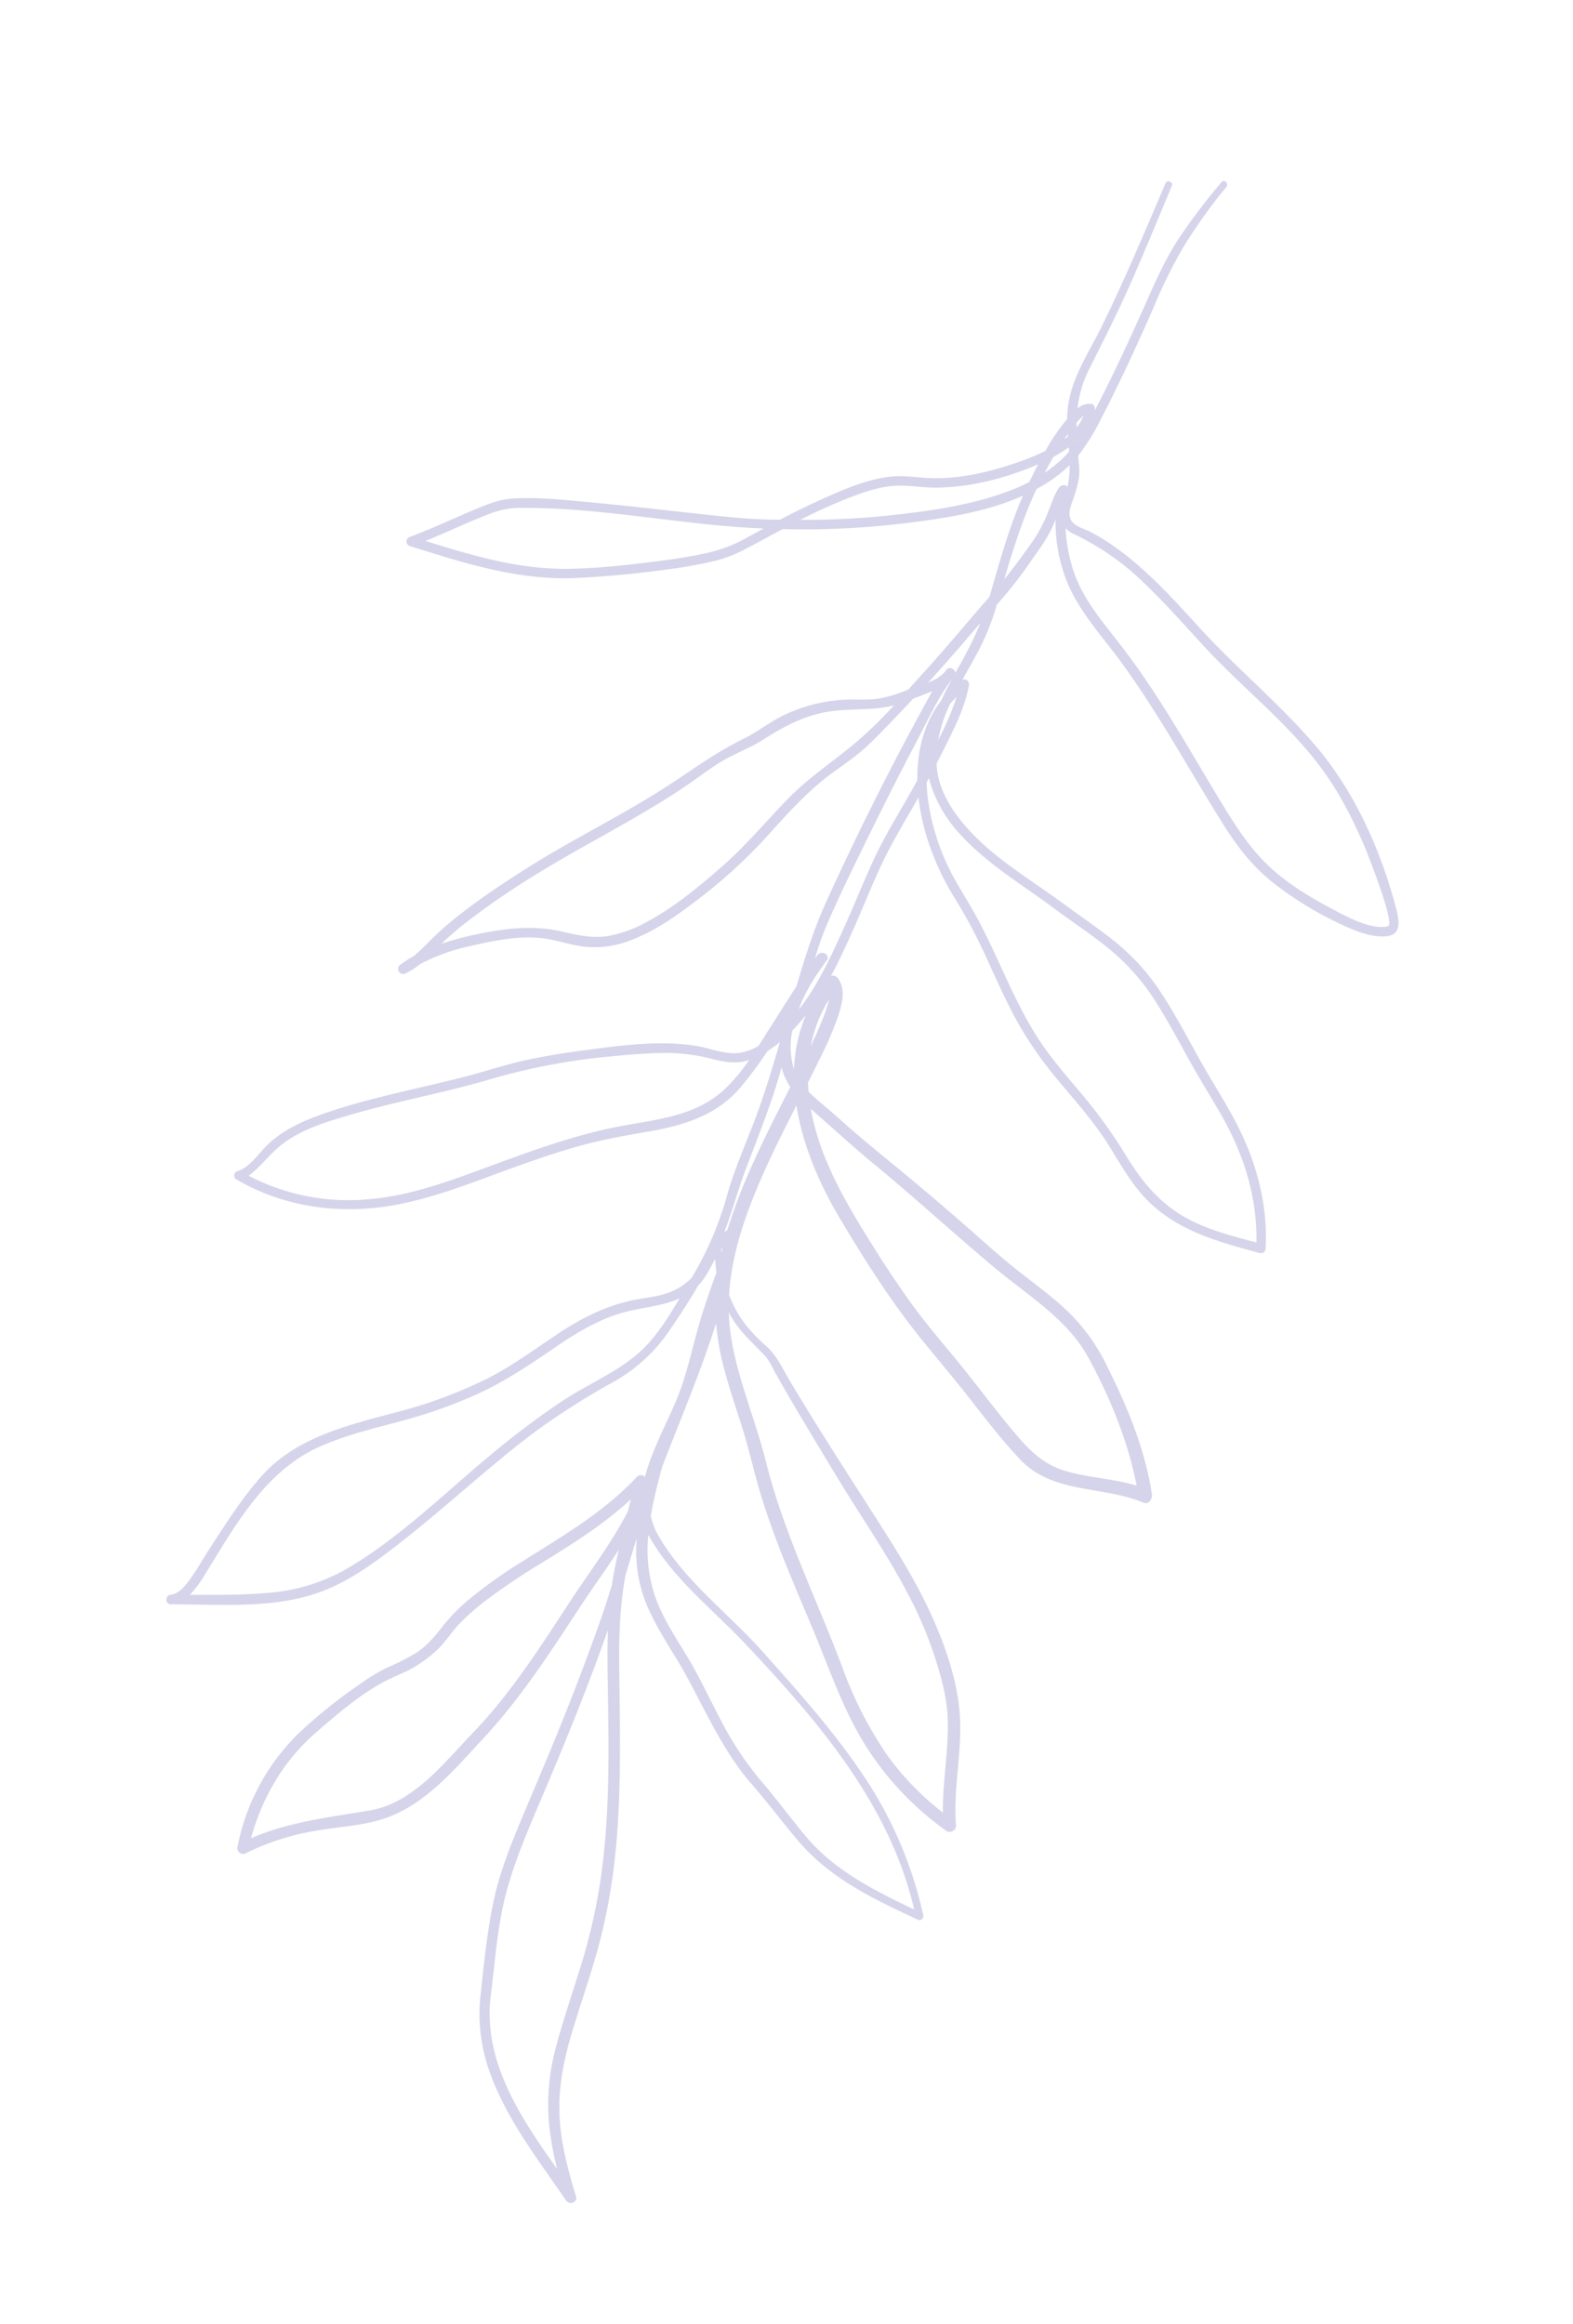 <?xml version="1.0" encoding="utf-8"?>
<svg xmlns="http://www.w3.org/2000/svg" xmlns:xlink="http://www.w3.org/1999/xlink" width="539.086" height="796.438" viewBox="0 0 539.086 796.438">
  <defs>
    <clipPath id="clip-path">
      <rect id="Rectangle_7" data-name="Rectangle 7" width="363.25" height="727.201" fill="#d5d4ea"/>
    </clipPath>
  </defs>
  <g id="Group_9" data-name="Group 9" transform="matrix(0.966, 0.259, -0.259, 0.966, 188.213, 0)">
    <g id="Group_1" data-name="Group 1" transform="translate(0 0)" clip-path="url(#clip-path)">
      <path id="Path_1" data-name="Path 1" d="M359.2,235.883c-5.379,1.515-11.868.367-17.24-.662a119.568,119.568,0,0,1-23.879-7.28c-8.369-3.544-15.365-8.926-21.971-15.073-15.877-14.774-30.824-30.558-47.707-44.222-8.7-7.037-18.439-12.982-25.333-21.985a55.4,55.4,0,0,1-9.4-19.747c-.075.761-.159,1.513-.266,2.244-.76,5.235-2.882,10.032-4.6,15a145.518,145.518,0,0,1-6.992,16.192,84.784,84.784,0,0,1-1.778,16.006c-.913,4.03-1.976,8.021-2.953,12.033.954-1.12,2.576-.036,2.67,1.162.561,7.1-.794,14.284-2.2,21.216q-.769,3.794-1.589,7.585c.167.515.346,1.028.541,1.538,2.71,7.1,8.692,12.628,14.869,16.76,11.756,7.864,25.9,11.638,38.946,16.755,7.162,2.809,14.452,5.268,21.467,8.442a74.869,74.869,0,0,1,19.384,12.889c6.326,5.694,12.114,11.963,18.029,18.074,5.489,5.67,11.365,10.948,16.77,16.7,9.418,10.018,16.73,21.549,20.612,34.8.511,1.746.934,3.516,1.33,5.29a1.619,1.619,0,0,1-1.542,2.024c-14.385-.041-28.827.014-41.67-7.378-7.017-4.039-12.644-10.059-18.552-15.49-6.493-5.968-13.9-10.806-21.087-15.872a134.17,134.17,0,0,1-18.822-15.645c-5.6-5.716-10.624-11.974-15.742-18.117a180.48,180.48,0,0,0-16.334-17.664,89.207,89.207,0,0,1-12.787-14.767,75.368,75.368,0,0,1-8.4-15.6c-.165.646-.329,1.293-.5,1.937-1.879,7.172-3.962,14.271-5.375,21.556-1.625,8.381-2.542,16.908-3.872,25.34-.937,5.944-1.946,12.014-3.358,17.977a2.33,2.33,0,0,1,2.3.061c3.943,2.883,3.853,8.5,3.619,12.907a119.875,119.875,0,0,1-2.416,16.152c-.53,2.757-1.088,5.51-1.657,8.26q.464,1.515,1.009,3.014.395.225.793.439c3.964,2.123,8.148,3.891,12.152,5.951,8.112,4.173,16.444,7.805,24.739,11.591q12.661,5.779,25.156,11.909c7.744,3.784,15.359,7.808,23.309,11.149,6.726,2.826,13.523,5.5,19.906,9.057a66.388,66.388,0,0,1,17.311,14.469c10.2,11.509,19.774,23.981,25.982,38.145.609,1.389-.05,3.785-2.02,3.52-15.039-2.018-30.656,5.214-44.6-3.3-7.418-4.528-14.354-9.814-21.281-15.046s-14.06-10.183-21.107-15.268c-13.877-10.012-26.6-21.653-38.834-33.592-9.889-9.654-18.66-20.767-24.323-33.425-2.367,11.2-4.7,22.414-6.067,33.8-1.4,11.678-1.744,23.5.611,34.875a38.462,38.462,0,0,0,8.5,8.681,60.407,60.407,0,0,0,8.481,5.042c4.223,2.163,7.208,5.861,10.578,9.152,11.922,11.647,24.284,22.833,36.6,34.054,10.9,9.931,21.924,19.767,31.3,31.2,7.94,9.688,15.48,20.966,19.029,33.094,3.283,11.222,3.769,23.186,7.689,34.229a2.173,2.173,0,0,1-2.657,2.657A103.876,103.876,0,0,1,259.6,549.6c-10.812-10.057-18.968-22.485-27.962-34.1-10.089-13.025-20.469-25.918-29.164-39.942-4.036-6.51-7.523-13.324-11.638-19.795-3.959-6.225-8.093-12.338-11.742-18.756a89.581,89.581,0,0,1-6.434-13.861c-.588,12.556-2.01,25.094-3.468,37.584-.57,4.885-1.136,9.772-1.659,14.662,0,5.758.053,11.543.6,17.212a21.393,21.393,0,0,0,3.912,5.525c12.537,12.837,30.375,19.818,45.2,29.545,15.15,9.939,30.39,19.857,44.057,31.811a138.672,138.672,0,0,1,32.45,41.146,1.328,1.328,0,0,1-1.483,1.929c-16.379-2.9-32.473-5.79-46.407-15.4-6.96-4.8-13.575-10.037-20.606-14.743-7.152-4.787-13.347-10.9-19.238-17.132-5.506-5.82-10.663-11.9-16.479-17.424-5.5-5.226-11.079-10.325-15.627-16.439a48.766,48.766,0,0,1-8.457-20.189c-.191,4.5-.294,9-.42,13.5.852,10.587,3.227,20.585,6.091,30.831,5.708,20.42,11.8,40.767,15.2,61.732a201.808,201.808,0,0,1,2.683,30.238c.115,10.947-.8,21.88-1.132,32.816-.3,10.076.292,19.721,3.415,29.366,2.857,8.822,7.6,16.929,12.464,24.772,1.16,1.871-1.371,3.544-2.9,2.235-13.25-11.373-27.59-22.068-37.4-36.765a58.835,58.835,0,0,1-9.176-23.731c-1.683-10.979-3.549-22.042-4.04-33.151-.486-11,1.125-22.138,2.605-33.018,1.559-11.461,3.2-22.9,4.531-34.391,1.311-11.293,2.48-22.6,3.338-33.94.325-4.288.522-8.577.674-12.865-.129-1.128-.245-2.261-.34-3.4-.246-2.926-.411-5.856-.533-8.79-2.371,7.563-5.276,14.98-7.759,22.5-5.841,17.7-11.547,35.446-20.315,51.961-6.758,12.73-13.279,27.1-25.677,35.316-6.5,4.312-14.484,6.8-21.538,10.1A85.27,85.27,0,0,0,64.024,640.2a1.964,1.964,0,0,1-3.317-1.374,74.051,74.051,0,0,1,10.2-43.053,172.95,172.95,0,0,1,15.421-21.113,66.6,66.6,0,0,1,7.925-8.353,78.7,78.7,0,0,0,8.629-7.806c2.773-3.162,4.577-7.107,6.2-10.935a62.708,62.708,0,0,1,6.576-11.559,169.459,169.459,0,0,1,14.536-17.46c10.9-11.815,22.259-23.215,29.839-37.571a1.831,1.831,0,0,1,2.679-.673c.007-1.03.039-2.042.085-3.02.389-8.283,2.255-16.438,3.452-24.622,1.418-9.695.594-19.671.92-29.443.159-4.754.47-9.516.842-14.256.067-.845.171-1.714.28-2.6q-.919-2.19-1.623-4.472c-.9,3.494-1.548,7.156-3.086,9.94-.06.109-.124.213-.185.32-1.649,6.052-3.612,12.025-5.708,17.921a56.164,56.164,0,0,1-14.118,21.84,258.723,258.723,0,0,0-20.792,22.637c-6.63,8.357-12.673,17.17-18.719,25.952-5.9,8.572-11.808,17.14-18.124,25.417-5.414,7.1-11.1,13.992-18.154,19.526-14.229,11.159-33.545,14.471-50.6,19.023-2.1.559-2.826-2.436-.877-3.182,3.115-1.193,4.555-5.755,5.575-8.569,1.156-3.186,1.94-6.491,3-9.706,3.263-9.87,6.277-19.892,10.993-29.191,8.311-16.386,25.278-25.009,40.467-33.835A158.147,158.147,0,0,0,101.709,461.8c7.488-6.622,13.492-14.419,20.11-21.848,6.09-6.837,13.008-12.949,21.221-17.1,4.212-2.128,8.5-3.469,12.248-6.471a21.189,21.189,0,0,0,5.234-6.119,115.168,115.168,0,0,0,4.413-29.532c.024-11.379,2.158-22.589,2.974-33.914.535-7.436.749-14.947.926-22.444a41.318,41.318,0,0,1-3.283,4.031,152.047,152.047,0,0,1-5.6,14.156c-5.265,11.4-15.24,17.767-26.242,22.881-7.2,3.346-14.334,6.613-21.2,10.617-7.545,4.4-14.765,9.332-21.925,14.324-10.968,7.648-21.671,15.737-33.744,21.6C39.377,420.468,20,423.2,1.132,418.071A1.583,1.583,0,0,1,.757,415.2c3.774-2.233,5.534-8.078,7.756-11.638,3.941-6.313,9.446-10.759,15.52-14.909,13.995-9.562,29.41-16.8,44.116-25.162,6.075-3.454,11.888-7.321,18.1-10.537,6.087-3.153,12.37-5.924,18.7-8.554,11.633-4.835,24.195-10.187,36.855-11.347,4.242-.388,8.659.181,12.817-.883a16.7,16.7,0,0,0,7.486-4.682c.83-2.616,1.613-5.227,2.418-7.764,1.618-5.1,3.184-10.207,4.829-15.293.274-10.174.638-20.273,2.322-30.362,4.008-24.009,8.825-48,14.575-71.65.613-2.522,1.2-5.1,1.872-7.66q-2.8,2.076-5.636,4.124-1.58,2.955-3.185,5.9c-2.6,4.755-5.165,9.572-8.049,14.162-2.664,4.239-6.03,8.033-9.146,11.936-6.8,8.517-11.6,18.371-16.566,28.008a177.255,177.255,0,0,1-17.607,26.988c-5.567,7.2-11.513,14.111-19.159,19.177a33.615,33.615,0,0,1-11.305,4.764c-5.463,1.205-11.159.472-16.674,1.3-8.2,1.237-15.991,5.277-23.249,9.111a64.693,64.693,0,0,0-14.857,10.424,23.833,23.833,0,0,1-3.866,4.21,1.739,1.739,0,0,1-2.458-2.458,46.406,46.406,0,0,1,3.669-4.023,70.758,70.758,0,0,0,4-6.537A111.3,111.3,0,0,1,51.787,310.3c5.508-7.342,11.652-14.244,17.857-21,13.321-14.5,28.412-27.258,41.383-42.094,6.186-7.075,11.995-13.979,19.082-20.181,3.225-2.821,5.819-6.181,8.854-9.184a53.354,53.354,0,0,1,9.139-7.09,55.281,55.281,0,0,1,10.485-4.982c4.1-1.5,8.46-2.067,12.474-3.828a47.4,47.4,0,0,0,9-5.63c1.347-2.654,2.68-5.3,4.023-7.9,5.11-9.891,9.7-20.024,14.611-30.01.251-12.044.278-24.416,2.083-36.39-10.38,8.448-22.929,13.988-35.218,19.019A290.447,290.447,0,0,1,124.2,154.392c-2.389,2.226-4.754,4.472-7.108,6.707-3.863,3.668-7.344,6.914-11.989,9.532a149.223,149.223,0,0,1-15.081,7.16c-9.713,4.12-19.638,7.82-29.681,11.055C44.331,194,27.51,194.031,10.871,193.418c-2.833-.1-5.666-.226-8.5-.338a1.649,1.649,0,0,1-.826-3.048C8.612,185,15.174,179.315,22.083,174.077c3.32-2.518,6.285-4.589,10.212-5.894,8.522-2.832,17.618-4.191,26.443-5.7,11.278-1.923,22.6-3.579,33.9-5.334,8.732-1.356,17.564-2.581,26.153-4.7q1.87-.461,3.736-.935a238.818,238.818,0,0,1,19.239-16.184c4.63-3.441,9.58-6.624,15.093-8.443,3.579-1.181,7.348-1.543,11.017-2.335,9.848-2.124,19.2-7.1,27.5-12.658a82.4,82.4,0,0,0,8.864-6.706,68.369,68.369,0,0,1,4.389-12.5c-.214-.836-.4-1.679-.564-2.531-2-10.665,1.739-20.816,3.782-31.157,3.477-17.6,5.881-35.393,8.423-53.146.188-1.31,2.49-1,2.315.313-1.515,11.349-3,22.7-4.69,34.025-1.723,11.535-4.1,22.836-6.456,34.245a39.125,39.125,0,0,0-.324,13.866,6.094,6.094,0,0,1,4.2-2.766c.95-.1,1.522.817,1.617,1.617.016.133.029.266.041.4,3.009-13.437,5.329-27.045,7.466-40.644,1.228-7.816,2.453-15.525,4.847-23.093A216.551,216.551,0,0,1,238.69.61c.616-1.374,2.63-.184,2.019,1.18a183.842,183.842,0,0,0-8.9,23.75,169.489,169.489,0,0,0-4.425,22.183c-2.128,14.006-4.508,28-7.553,41.84a73.229,73.229,0,0,1-4.327,14.333q.644,1.748,1.318,3.521c1.22,3.226,1.165,6.867.972,10.251-.173,3.039-1.077,7.111,2.059,8.9,1.729.987,4.221.978,6.136,1.358a62.292,62.292,0,0,1,6.412,1.706,94.737,94.737,0,0,1,13.125,5.409c8.794,4.277,17.044,9.617,25.264,14.887,16.1,10.324,33.665,18.2,49.392,29.1,16.634,11.529,30.153,28.156,40.248,45.579,2.532,4.371,5.323,9.426-1.237,11.273M186.035,345.9c7.3,14.339,18.753,25.646,30.367,36.509,6.349,5.939,12.853,11.714,19.6,17.2,6.849,5.567,14.171,10.421,21.3,15.609,7.065,5.143,13.923,10.564,21.04,15.638,6.874,4.9,13.392,9.615,22.076,10.073,8.654.457,17.2-1.73,25.838-1.411-6.756-13.9-16.627-26.8-27.162-37.913-10.563-11.142-25.842-15.4-39.367-21.688-16.591-7.713-32.807-16.2-49.479-23.77-8.226-3.734-16.169-7.946-24.286-11.9q-.482-.234-.956-.469c.332.71.674,1.418,1.031,2.12m-7.315,80.164c5.988,13.627,15.468,25.378,22.665,38.344,12.29,22.141,28.977,40.949,43.651,61.45A133.452,133.452,0,0,0,266.869,550.2a94.163,94.163,0,0,0,24.256,14.7c-2.985-10.708-3.614-22.037-7.093-32.634-2.206-6.718-6.114-13.126-9.952-19.02a135.828,135.828,0,0,0-13.963-17.648c-10.065-10.956-21.461-20.6-32.224-30.848-6.086-5.792-12.123-11.64-18.164-17.48-3.06-2.959-6.077-5.961-9.082-8.976q-2.23-2.237-4.447-4.487a27.591,27.591,0,0,0-3.826-3.815c-4.934-3.254-10.088-5.528-14.5-9.628q-1.023-.95-1.958-1.965a65.339,65.339,0,0,0,2.805,7.673m-.939,94.382c4.329,5.819,9.885,10.675,15.083,15.687,5.805,5.6,10.925,11.819,16.417,17.715A111.61,111.61,0,0,0,227.9,570.388c6.654,4.527,12.915,9.544,19.471,14.2,12.781,9.085,27.75,12.125,42.856,14.937-17.3-32.59-48.707-53.937-79.429-72.909-13.946-8.612-30.307-15.415-41.781-27.474a49.323,49.323,0,0,0,8.764,21.306m-17.742-31.51c-6.718,10.682-15.37,19.931-24.018,29.136A223.688,223.688,0,0,0,121.01,535.29a85.365,85.365,0,0,0-6.362,9.5c-2.274,3.992-3.41,8.466-6.059,12.265a43.2,43.2,0,0,1-6.765,7.983c-2.621,2.332-5.456,4.388-7.98,6.834-6.448,6.249-11.905,14.13-16.88,21.56A68.336,68.336,0,0,0,67.05,614.87a77.259,77.259,0,0,0-2.63,19.922c10.973-8.763,23.99-13.847,36.733-19.684,13.891-6.363,20.312-22.19,27.264-34.744,9.1-16.437,14.733-34.454,20.587-52.219,2.907-8.824,6.328-17.5,8.939-26.413q1.229-4.2,2.212-8.458-.051-2.166-.115-4.333m-3,106.63c-1.626,11.5-3.36,23.146-3.32,34.781.041,11.743,2.391,23.358,3.961,34.955,3.069,22.673,20.621,37.862,37.436,51.832a109,109,0,0,1-6.745-14.33,75.536,75.536,0,0,1-4.5-26.889c.014-10.97.935-21.916,1.163-32.881a196.463,196.463,0,0,0-2.526-34.676c-3.3-20.962-9.511-41.334-15.241-61.722-1.175-4.181-2.264-8.323-3.207-12.483-1.556,20.547-4.14,41.018-7.025,61.413m-14.32-168.789c-8.525,4.547-15.335,11.713-21.545,18.974-6.561,7.673-13.011,15.048-20.78,21.557a168.83,168.83,0,0,1-24.377,16.713c-8.089,4.653-16.312,9.157-23.586,15.055-15.355,12.452-20.61,32.1-26.006,50.332-.928,3.136-2,7.1-3.91,10.249,8.714-2.277,17.426-4.555,25.9-7.638a64.033,64.033,0,0,0,25.014-16.154c14.087-14.666,24.659-32.792,36.375-49.312a286.234,286.234,0,0,1,18.653-23.871c6.542-7.417,14.582-13.624,20.378-21.668,4.714-6.541,7.3-14.938,9.527-22.928-4.531,3.751-10.239,5.807-15.643,8.69m17.1-93.482c-3.379,2.188-7.311,2.586-11.234,2.661a64.949,64.949,0,0,0-16.491,2.11c-6.184,1.719-12.248,3.888-18.245,6.166a218.1,218.1,0,0,0-37.119,17.857c-14.432,8.881-29.849,16.029-44.3,24.884-7.084,4.342-14.437,8.911-19.481,15.65C9.862,406.744,8.067,411.67,4.9,415.71c-.015.019-.031.037-.046.056a74.049,74.049,0,0,0,42.713-3.215c11.972-4.458,22.54-11.674,32.909-18.985,14.121-9.957,28.23-20.194,43.9-27.61,11.338-5.365,23.31-9.861,30.284-20.97A61.674,61.674,0,0,0,160.254,333c-.148.1-.294.2-.443.3m-4.04-122.666c-8.085,3.549-13.864,9.22-19.748,15.585-2.959,3.2-6.521,5.82-9.7,8.792-3.755,3.511-6.914,7.736-10.239,11.646-13.055,15.351-28.3,28.546-42.145,43.142a266.585,266.585,0,0,0-19.92,23.282q-3.2,4.261-5.964,8.814a97.606,97.606,0,0,1,10.838-6.267c8.863-4.475,17.8-8.1,27.829-8.474,5.387-.2,10.494-.334,15.529-2.493a43.1,43.1,0,0,0,12.193-8.564c7.472-7.022,13.588-15.691,19.294-24.154,6.1-9.049,10.68-18.876,15.941-28.4,5.086-9.21,11.953-16.745,17.9-25.326a148.557,148.557,0,0,0,9.138-15.417c-6.6,3.758-13.939,4.76-20.951,7.837M98.617,159.521c-20.736,3.3-42.041,5.4-62.348,10.9a29.17,29.17,0,0,0-10.025,4.636C19.651,179.771,13.519,185.091,7.07,190c16.387.657,32.917,1.145,48.88-3.228,10.015-2.744,19.842-6.652,29.446-10.557,5.417-2.2,10.783-4.561,15.972-7.262a49.763,49.763,0,0,0,11.9-8.695q2.3-2.2,4.618-4.395-9.555,2.118-19.264,3.659m97.568,71.163a77.716,77.716,0,0,0,11.135,18.747c4.373,5.57,9.7,10.1,14.608,15.166,11.15,11.514,20.159,24.934,32.093,35.715,6.535,5.9,13.982,10.709,21.157,15.778a177.925,177.925,0,0,1,19.081,15.9c7.209,6.765,14.862,12.086,24.557,14.505,8.292,2.07,17,1.935,25.519,1.924-3.382-13.447-10.16-25.094-19.485-35.4-5.218-5.768-11.059-10.931-16.5-16.482-5.961-6.081-11.74-12.338-17.96-18.161a75.671,75.671,0,0,0-20.233-13.76c-7.3-3.38-14.989-5.841-22.454-8.808-12.8-5.088-26.307-8.817-37.962-16.383a44.9,44.9,0,0,1-14.244-14.3c-.267-.444-.515-.9-.754-1.352q-.194.84-.391,1.679.8,2.649,1.835,5.233m-1.8-20.266a91.968,91.968,0,0,0,2.284-15.94,31.667,31.667,0,0,0-1.546,2.984c-.02.115-.042.229-.061.344a50.046,50.046,0,0,0-.677,12.613m-15,112.437c.625-3.306,1.2-6.628,1.532-9.974a39.518,39.518,0,0,0,.386-7.029,46.988,46.988,0,0,0-1.918,17m-11.265,76.459c-.023-.587-.038-1.175-.051-1.763q-.134.319-.258.644c.1.374.2.749.309,1.119m-.824-7.1a10.793,10.793,0,0,1,.8-.924,197.214,197.214,0,0,1,2.912-26.5c1.485-8.875,3.382-17.671,5.241-26.475a21.183,21.183,0,0,1-4.578-5.6c-.014-.024-.025-.049-.038-.073q-.022,1.068-.044,2.135c-.214,11.355-1.522,22.425-2.7,33.708-.83,7.943-.811,15.833-1.594,23.723m7.7-79.047a66.019,66.019,0,0,1-3.025,6.217q-.012.4-.024.79a26.348,26.348,0,0,0,3.944,11.954,53.97,53.97,0,0,1-.9-18.961m12.445-100.555c-2.919,12.786-5.561,25.638-8.079,38.509-1.962,10.027-3.933,20.078-5.411,30.19a117.862,117.862,0,0,0-.97,12.329q.273-.692.557-1.386c.876-2.131,4.37-1.252,3.521.971-.821,2.15-1.6,4.318-2.34,6.5a66.364,66.364,0,0,0-2.432,10.407q-.033.871-.066,1.741c4.151-9.735,5.971-20.7,7.644-30.868,1.384-8.414,2.374-16.892,3.819-25.3,1.268-7.378,3.321-14.57,5.269-21.789.758-2.808,1.458-5.631,2.123-8.462-2.694-9.478-2.948-19.373.828-28.4.447-2.676,1.028-5.336,1.657-7.975-3.051,7.367-4.365,15.842-6.121,23.532m-1.431-20.422a13.691,13.691,0,0,0,4.526-4.88q.2-.5.42-.986c.638-1.443,2.734-.9,3.2.317q.335-1.352.675-2.7a135.412,135.412,0,0,0,3.187-15.992c-1.013,2.035-2.016,4.068-2.981,6.105q-4.338,9.152-9.028,18.132m15.326-80.6c-9.006,6.852-19.553,12.68-30.544,15.6-3.775,1-7.685,1.351-11.459,2.351-5.259,1.393-9.936,4.322-14.334,7.44a176.96,176.96,0,0,0-15.749,12.781,281.78,281.78,0,0,0,28.073-8.984c13.68-5.269,27.563-11.042,39.425-19.805a59.817,59.817,0,0,0,4.92-4.052c.012-.062.024-.124.036-.186.425-2.119.862-4.291,1.342-6.478-.58.462-1.152.906-1.711,1.331m.692,39.147c-.005.21-.01.419-.015.628,2.374-5.331,4.481-10.749,6.442-16.282a52.2,52.2,0,0,0,2.206-10.725c.37-2.808.362-5.646,1.423-8.313a1.782,1.782,0,0,1,2.665-.9,32.682,32.682,0,0,0-1.225-7.389,49.344,49.344,0,0,1-8.836,10.829c-1.873,10.585-2.378,21.426-2.661,32.149m5.395-44.251c-.519,1.944-1,3.9-1.457,5.85-.018.077-.034.154-.052.231a48.236,48.236,0,0,0,4.48-6.031,33.311,33.311,0,0,0,1.752-3.187q-.24-.7-.487-1.4a45.809,45.809,0,0,1-4.235,4.536m2.016-6.742q.508-.656.97-1.331-.126-.363-.25-.727-.374,1.024-.72,2.058m3.628-8.511c-.365.59-.693,1.2-1,1.827q.2.821.423,1.638a15.633,15.633,0,0,0,1.23-4.526c-.268.4-.492.8-.653,1.061m1.06,7.221c-.109.181-.227.359-.341.538.025.075.049.15.074.225.091-.254.181-.507.267-.763m130.444,108.82c-6.553-8.3-13.731-16.12-22.131-22.577-8.038-6.178-16.907-11.223-25.791-16.063-8.021-4.369-16-8.633-23.7-13.551-8.176-5.217-16.274-10.551-24.809-15.175a89.136,89.136,0,0,0-27.144-9.736,8.216,8.216,0,0,1-3.208-1.226,53.772,53.772,0,0,0,6.9,14.234c5.618,8.123,14.035,13.781,21.772,19.67,17.044,12.973,31.943,28.516,47.394,43.278,7.134,6.817,14.19,13.245,23.11,17.647,7.891,3.894,16.725,6.243,25.29,8.116,4.883,1.068,12.879,2.758,17.536.228,2.427-1.319-13.472-22.638-15.215-24.845" transform="translate(0 0)" fill="#d5d4ea"/>
    </g>
  </g>
</svg>

